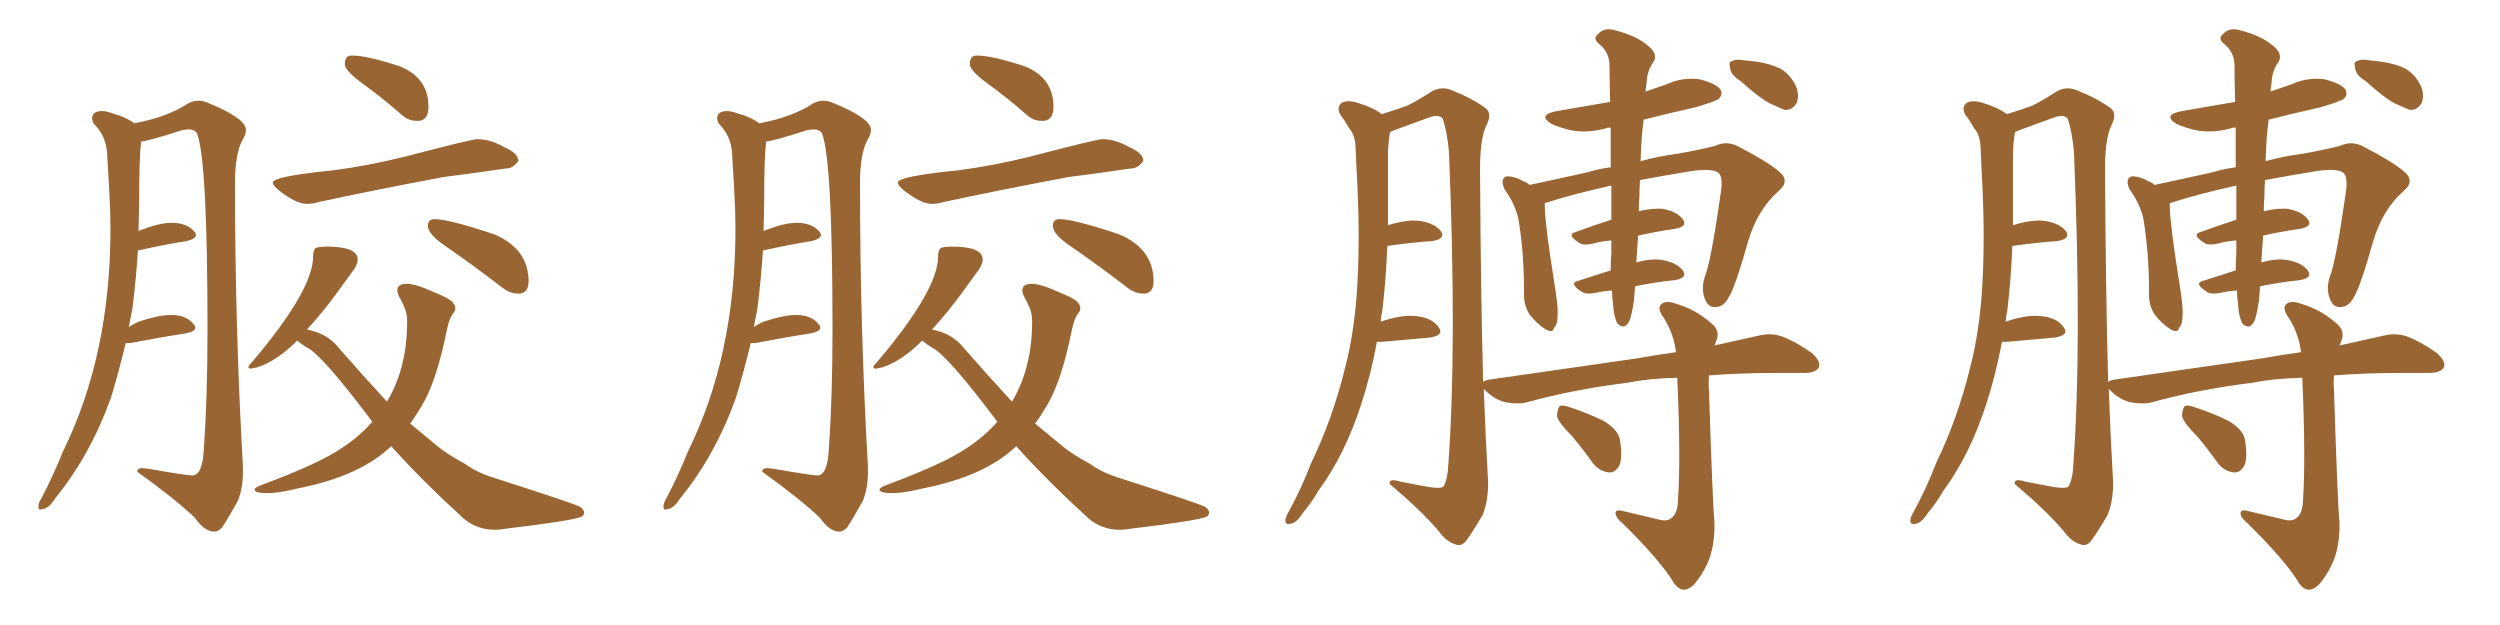 <svg xmlns="http://www.w3.org/2000/svg" xmlns:xlink="http://www.w3.org/1999/xlink" width="600" height="150"><path fill="#996633" padding="10" d="M51.42 127.59L51.42 127.59Q52.44 127.59 53.32 126.56L53.32 126.56Q54.79 124.37 57.13 120.12L57.13 120.12Q58.30 117.04 58.30 113.38L58.30 113.38L58.30 111.91Q56.40 78.66 56.40 44.09L56.40 44.09Q56.40 36.91 58.15 33.69L58.15 33.69Q59.03 32.23 59.03 31.20L59.03 31.20Q59.03 28.42 50.10 24.76L50.10 24.76Q48.78 24.17 47.61 24.17L47.61 24.17Q46.44 24.17 45.26 24.76L45.26 24.76Q40.14 28.13 32.23 29.59L32.23 29.59Q30.32 28.13 27.10 27.25L27.10 27.25Q25.63 26.66 24.46 26.66L24.46 26.66Q22.12 26.66 22.12 28.42L22.12 28.42Q22.12 29.00 22.56 29.74L22.56 29.74Q25.49 32.67 25.71 36.91Q25.93 41.16 26.22 45.85Q26.51 50.54 26.51 54.93L26.51 54.93Q26.51 85.25 15.09 108.40L15.09 108.40Q12.74 114.26 9.96 119.53L9.96 119.53Q9.23 120.70 9.23 121.58L9.23 121.58Q9.23 122.31 9.67 122.31L9.67 122.31L10.25 122.17Q11.72 122.02 13.18 119.68L13.18 119.68Q21.68 109.28 26.66 95.36L26.66 95.36Q28.56 89.06 30.18 82.32L30.18 82.32L31.35 82.32Q38.96 80.86 44.68 79.98L44.68 79.98Q46.88 79.54 46.88 78.66L46.88 78.66Q46.88 78.22 46.44 77.78L46.44 77.78Q44.68 75.59 41.16 75.59L41.16 75.59Q38.09 75.59 33.25 77.20L33.25 77.20Q31.93 77.78 30.91 78.52L30.91 78.52L31.79 73.97Q32.67 66.94 33.11 60.06L33.11 60.06L33.40 60.06Q39.99 58.59 44.82 57.86L44.82 57.86Q47.02 57.28 47.02 56.40L47.02 56.40Q47.02 55.96 46.58 55.52L46.58 55.52Q44.82 53.47 41.16 53.47L41.16 53.47Q38.23 53.47 33.40 55.37L33.40 55.37Q33.25 55.37 33.25 55.52L33.25 55.52L33.40 48.63Q33.40 37.79 33.84 34.28L33.84 34.28L33.84 33.98Q36.18 33.69 43.80 31.20L43.80 31.20L45.26 31.05Q46.73 31.05 47.31 32.08L47.31 32.08Q49.80 38.67 49.80 79.10L49.80 79.10Q49.80 95.36 48.93 107.67L48.93 107.67Q48.63 114.11 46.14 114.11L46.14 114.11Q44.82 114.11 35.60 112.50L35.60 112.50L34.13 112.35Q32.96 112.35 32.96 113.09L32.96 113.09L32.96 113.23Q41.75 119.53 46.73 124.22L46.73 124.22Q49.07 127.59 51.42 127.59ZM99.90 29.00L100.63 29.00Q102.83 28.71 102.83 25.63L102.83 25.63Q102.83 18.75 96.09 15.97L96.09 15.97Q88.18 13.33 84.38 13.33L84.38 13.33Q82.76 13.33 82.76 15.38L82.76 15.38Q82.76 16.99 87.23 20.21Q91.70 23.44 96.39 27.54L96.39 27.54Q98.00 29.00 99.90 29.00L99.90 29.00ZM73.68 48.93L73.68 48.93Q75 48.93 76.46 48.49L76.46 48.49Q89.36 45.70 106.49 42.48L106.49 42.48Q114.55 41.46 121.44 40.43L121.44 40.43L121.58 40.43Q123.05 40.43 124.37 38.67L124.37 38.67L124.37 38.53Q124.37 36.77 121.00 35.30L121.00 35.30Q117.63 33.40 114.55 33.40L114.55 33.40Q113.23 33.40 96.97 37.65L96.97 37.65Q88.04 39.84 79.98 40.87L79.98 40.87Q65.48 42.33 65.48 43.80L65.48 43.80Q65.48 44.53 66.94 45.70L66.94 45.70Q71.04 48.93 73.68 48.93ZM124.37 70.46L124.80 70.46Q126.86 70.17 126.86 67.53L126.86 67.53Q126.86 59.77 118.65 56.25L118.65 56.25Q107.67 52.59 104.30 52.59L104.30 52.59Q102.69 52.59 102.69 54.20L102.69 54.20Q102.69 56.25 107.08 59.18L107.08 59.18Q113.67 63.72 120.70 69.14L120.70 69.14Q122.46 70.46 124.37 70.46L124.37 70.46ZM118.80 127.15L118.80 127.15Q120.12 127.15 121.58 126.86L121.58 126.86Q137.70 124.95 139.75 123.93L139.75 123.93Q140.19 123.49 140.19 123.05L140.19 123.05Q140.19 122.31 139.16 121.58L139.16 121.58Q136.82 120.56 119.53 114.99L119.53 114.99Q114.55 113.53 111.62 111.33L111.62 111.33Q107.52 109.13 105.18 107.23L105.18 107.23L98.44 101.66Q100.34 99.02 101.95 96.09L101.95 96.09Q105.03 90.23 107.23 79.25L107.23 79.25Q107.81 76.46 108.69 75.29L108.69 75.29Q109.28 74.71 109.28 73.97L109.28 73.97Q109.28 73.39 108.62 72.51Q107.96 71.63 103.56 69.87L103.56 69.87Q99.76 68.12 97.56 68.12L97.56 68.12Q95.36 68.12 95.36 69.73L95.36 69.73Q95.36 70.46 95.95 71.48Q96.53 72.51 97.12 73.90Q97.71 75.29 97.71 77.20L97.71 77.20Q97.71 88.33 92.87 96.39L92.87 96.39Q87.45 90.53 81.30 83.50L81.30 83.50Q78.52 79.98 73.68 79.10L73.68 79.10Q77.78 74.56 80.79 70.39Q83.79 66.21 85.11 64.45L85.11 64.45Q85.84 63.13 85.84 62.26L85.84 62.26Q85.84 59.18 78.37 59.18L78.37 59.18Q77.05 59.18 76.10 59.40Q75.15 59.62 75.15 61.52L75.15 61.52Q75.15 69.58 60.64 86.72L60.64 86.72Q59.62 87.74 59.62 88.04L59.62 88.04Q59.62 88.48 60.21 88.48L60.21 88.48L61.67 88.18Q66.36 86.72 71.34 81.74L71.34 81.74Q72.36 82.62 73.54 83.35L73.54 83.35Q77.05 84.81 89.36 101.22L89.36 101.22Q86.13 104.88 82.03 107.52L82.03 107.52Q76.76 111.18 62.99 116.31L62.99 116.31Q61.08 117.04 61.08 117.48L61.08 117.48Q61.08 118.36 64.16 118.36L64.16 118.36Q66.80 118.36 71.63 117.19L71.63 117.19Q86.43 114.26 93.90 107.08L93.90 107.08Q100.63 114.70 111.18 124.37L111.18 124.37Q114.40 127.15 118.80 127.15ZM201.42 127.59L201.42 127.59Q202.44 127.59 203.32 126.56L203.32 126.56Q204.79 124.37 207.13 120.12L207.13 120.12Q208.30 117.04 208.30 113.38L208.30 113.38L208.30 111.91Q206.40 78.66 206.40 44.09L206.40 44.09Q206.40 36.91 208.15 33.69L208.15 33.69Q209.03 32.23 209.03 31.20L209.03 31.20Q209.03 28.42 200.10 24.76L200.10 24.76Q198.78 24.17 197.61 24.17L197.61 24.17Q196.44 24.17 195.26 24.76L195.26 24.76Q190.14 28.13 182.23 29.59L182.23 29.59Q180.32 28.13 177.10 27.25L177.10 27.25Q175.63 26.66 174.46 26.66L174.46 26.66Q172.12 26.66 172.12 28.42L172.12 28.42Q172.12 29.00 172.56 29.74L172.56 29.74Q175.49 32.67 175.71 36.91Q175.93 41.16 176.22 45.85Q176.51 50.54 176.51 54.93L176.51 54.93Q176.51 85.25 165.09 108.40L165.09 108.40Q162.74 114.26 159.96 119.53L159.96 119.53Q159.23 120.70 159.23 121.58L159.23 121.58Q159.23 122.31 159.67 122.31L159.67 122.31L160.25 122.17Q161.72 122.02 163.18 119.68L163.18 119.68Q171.68 109.28 176.66 95.36L176.66 95.36Q178.56 89.06 180.18 82.32L180.18 82.32L181.35 82.32Q188.96 80.86 194.68 79.98L194.68 79.98Q196.88 79.54 196.88 78.66L196.88 78.66Q196.88 78.22 196.44 77.78L196.44 77.78Q194.68 75.59 191.16 75.59L191.16 75.59Q188.09 75.59 183.25 77.20L183.25 77.20Q181.93 77.78 180.91 78.52L180.91 78.52L181.79 73.97Q182.67 66.94 183.11 60.06L183.11 60.06L183.40 60.06Q189.99 58.59 194.82 57.86L194.82 57.86Q197.02 57.28 197.02 56.40L197.02 56.40Q197.02 55.96 196.58 55.52L196.58 55.52Q194.82 53.47 191.16 53.47L191.16 53.47Q188.23 53.47 183.40 55.37L183.40 55.37Q183.25 55.37 183.25 55.52L183.25 55.52L183.40 48.63Q183.40 37.79 183.84 34.28L183.84 34.28L183.84 33.98Q186.18 33.69 193.80 31.20L193.80 31.20L195.26 31.05Q196.73 31.05 197.31 32.08L197.31 32.08Q199.80 38.67 199.80 79.10L199.80 79.10Q199.80 95.36 198.93 107.67L198.93 107.67Q198.63 114.11 196.14 114.11L196.14 114.11Q194.82 114.11 185.60 112.50L185.60 112.50L184.13 112.35Q182.96 112.35 182.96 113.09L182.96 113.09L182.96 113.23Q191.75 119.53 196.73 124.22L196.73 124.22Q199.07 127.59 201.42 127.59ZM249.90 29.00L250.63 29.00Q252.83 28.71 252.83 25.63L252.83 25.63Q252.83 18.75 246.09 15.97L246.09 15.97Q238.18 13.33 234.38 13.33L234.38 13.33Q232.76 13.33 232.76 15.38L232.76 15.38Q232.76 16.99 237.23 20.21Q241.70 23.44 246.39 27.54L246.39 27.54Q248.00 29.00 249.90 29.00L249.90 29.00ZM223.68 48.93L223.68 48.93Q225 48.93 226.46 48.49L226.46 48.49Q239.36 45.70 256.49 42.48L256.49 42.48Q264.55 41.46 271.44 40.43L271.44 40.43L271.58 40.43Q273.05 40.43 274.37 38.67L274.37 38.67L274.37 38.53Q274.37 36.77 271.00 35.30L271.00 35.30Q267.63 33.40 264.55 33.40L264.55 33.40Q263.23 33.40 246.97 37.65L246.97 37.65Q238.04 39.84 229.98 40.87L229.98 40.87Q215.48 42.33 215.48 43.80L215.48 43.80Q215.48 44.53 216.94 45.70L216.94 45.70Q221.04 48.93 223.68 48.93ZM274.37 70.46L274.80 70.46Q276.86 70.17 276.86 67.53L276.86 67.53Q276.86 59.77 268.65 56.25L268.65 56.25Q257.67 52.59 254.30 52.59L254.30 52.59Q252.69 52.59 252.69 54.20L252.69 54.20Q252.69 56.25 257.08 59.18L257.08 59.18Q263.67 63.72 270.70 69.14L270.70 69.14Q272.46 70.46 274.37 70.46L274.37 70.46ZM268.80 127.15L268.80 127.15Q270.12 127.15 271.58 126.86L271.58 126.86Q287.70 124.95 289.75 123.93L289.75 123.93Q290.19 123.49 290.19 123.05L290.19 123.05Q290.19 122.31 289.16 121.58L289.16 121.58Q286.82 120.56 269.53 114.99L269.53 114.99Q264.55 113.53 261.62 111.33L261.62 111.33Q257.52 109.13 255.18 107.23L255.18 107.23L248.44 101.66Q250.34 99.02 251.95 96.09L251.95 96.09Q255.03 90.23 257.23 79.25L257.23 79.25Q257.81 76.46 258.69 75.29L258.69 75.29Q259.28 74.71 259.28 73.97L259.28 73.97Q259.28 73.39 258.62 72.51Q257.96 71.63 253.56 69.87L253.56 69.87Q249.76 68.12 247.56 68.12L247.56 68.12Q245.36 68.12 245.36 69.73L245.36 69.73Q245.36 70.46 245.95 71.48Q246.53 72.51 247.12 73.90Q247.71 75.29 247.71 77.20L247.71 77.20Q247.71 88.33 242.87 96.39L242.87 96.39Q237.45 90.53 231.30 83.50L231.30 83.50Q228.52 79.98 223.68 79.10L223.68 79.10Q227.78 74.56 230.79 70.39Q233.79 66.21 235.11 64.45L235.11 64.45Q235.84 63.13 235.84 62.26L235.84 62.26Q235.84 59.18 228.37 59.18L228.37 59.18Q227.05 59.18 226.10 59.40Q225.15 59.62 225.15 61.52L225.15 61.52Q225.15 69.58 210.64 86.72L210.64 86.72Q209.62 87.74 209.62 88.04L209.62 88.04Q209.62 88.48 210.21 88.48L210.21 88.48L211.67 88.18Q216.36 86.72 221.34 81.74L221.34 81.74Q222.36 82.62 223.54 83.35L223.54 83.35Q227.05 84.81 239.36 101.22L239.36 101.22Q236.13 104.88 232.03 107.52L232.03 107.52Q226.76 111.18 212.99 116.31L212.99 116.31Q211.08 117.04 211.08 117.48L211.08 117.48Q211.08 118.36 214.16 118.36L214.16 118.36Q216.80 118.36 221.63 117.19L221.63 117.19Q236.43 114.26 243.90 107.08L243.90 107.08Q250.63 114.70 261.18 124.37L261.18 124.37Q264.40 127.15 268.80 127.15ZM386.87 69.73L386.87 69.73Q384.67 69.87 382.76 70.31L382.76 70.31Q380.42 70.75 379.39 69.87L379.39 69.87Q376.46 67.97 378.81 67.38L378.81 67.38Q382.47 66.21 386.57 64.89L386.57 64.89Q386.57 62.55 386.72 60.64L386.72 60.64Q386.72 59.18 386.72 57.71L386.72 57.71Q384.52 57.86 382.32 58.45L382.32 58.45Q379.83 59.03 378.81 58.15L378.81 58.15Q375.88 56.25 378.22 55.66L378.22 55.66Q382.18 54.20 386.72 52.73L386.72 52.73Q386.72 49.07 386.72 44.53L386.72 44.53Q376.90 46.73 371.19 48.63L371.19 48.63Q370.90 48.63 370.75 48.78L370.75 48.78Q370.75 49.22 370.75 49.80L370.75 49.80Q370.90 54.35 372.80 66.36L372.80 66.36Q373.97 73.39 373.83 75.29L373.83 75.29Q373.83 78.08 372.95 78.66L372.95 78.66Q372.80 79.98 371.04 79.10L371.04 79.10Q368.85 77.78 367.09 75.44L367.09 75.44Q365.63 73.24 365.77 70.17L365.77 70.17Q365.77 60.79 364.45 52.73L364.45 52.73Q363.72 49.07 361.08 45.41L361.08 45.41Q360.35 43.80 360.79 42.92L360.79 42.92Q361.23 42.19 362.11 42.33L362.11 42.33Q363.87 42.48 365.33 43.36L365.33 43.36Q366.50 43.80 367.09 44.38L367.09 44.38Q372.66 43.21 381.15 41.31L381.15 41.31Q383.50 40.58 386.57 40.14L386.57 40.14Q386.57 34.72 386.57 30.62L386.57 30.62Q385.69 30.62 385.55 30.76L385.55 30.76Q381.45 31.93 377.49 31.35L377.49 31.35Q374.56 30.76 372.36 29.74L372.36 29.74Q368.85 27.54 373.68 26.66L373.68 26.66Q380.57 25.49 386.43 24.46L386.43 24.46Q386.28 19.04 386.28 15.38L386.28 15.38Q386.13 12.45 383.79 10.55L383.79 10.55Q382.18 9.23 383.50 8.20L383.50 8.20Q384.96 6.59 387.30 7.18L387.30 7.18Q392.58 8.50 395.36 10.84L395.36 10.84Q397.85 12.74 396.97 14.65L396.97 14.65Q395.36 16.85 395.21 19.48L395.21 19.48Q395.07 20.51 394.92 21.97L394.92 21.97Q397.41 21.09 400.05 20.21L400.05 20.21Q403.86 18.46 407.96 19.04L407.96 19.04Q411.91 20.07 412.94 21.53L412.94 21.53Q413.53 22.71 412.50 23.73L412.50 23.73Q411.77 24.32 406.79 25.78L406.79 25.78Q400.20 27.25 394.48 28.71L394.48 28.71Q393.90 32.96 393.75 38.67L393.75 38.67Q398.00 37.50 402.54 36.91L402.54 36.91Q407.52 36.04 411.62 35.01L411.62 35.01Q414.40 33.69 417.19 35.16L417.19 35.16Q424.51 38.96 427.15 41.31L427.15 41.31Q429.64 43.51 426.86 45.85L426.86 45.85Q421.73 50.39 419.53 58.01L419.53 58.01Q416.46 68.85 414.99 71.19L414.99 71.19Q413.82 73.54 411.91 73.68L411.91 73.68Q410.01 73.97 409.13 71.63L409.13 71.63Q408.25 69.29 409.13 66.50L409.13 66.50Q410.60 62.99 412.94 46.58L412.94 46.58Q413.67 42.19 412.21 41.31L412.21 41.31Q410.60 40.43 406.20 41.02L406.20 41.02Q399.02 42.19 393.60 43.21L393.60 43.21Q393.46 45.26 393.46 47.17L393.46 47.17Q393.31 48.93 393.31 50.68L393.31 50.68Q396.53 49.95 398.88 50.10L398.88 50.10Q402.39 50.68 403.86 52.59L403.86 52.59Q405.18 54.35 401.95 54.93L401.95 54.93Q397.71 55.52 393.16 56.54L393.16 56.54Q392.87 60.21 392.72 62.99L392.72 62.99Q396.24 61.96 398.88 62.40L398.88 62.40Q402.39 62.99 403.86 64.89L403.86 64.89Q405.18 66.65 401.95 67.24L401.95 67.24Q397.41 67.68 392.43 68.70L392.43 68.70Q392.29 70.75 392.14 72.22L392.14 72.22Q391.55 75.88 391.11 76.90L391.11 76.90Q389.94 79.39 388.18 77.64L388.18 77.64Q387.30 76.03 387.16 73.24L387.16 73.24Q386.87 71.19 386.87 69.73ZM398.00 124.66L398.00 124.66Q400.05 125.24 401.07 124.37L401.07 124.37Q402.54 123.34 402.69 120.56L402.69 120.56Q403.42 110.01 402.54 90.67L402.54 90.67Q395.65 90.82 390.67 91.85L390.67 91.85Q377.64 93.46 366.50 96.53L366.50 96.53Q364.31 97.12 361.23 96.53L361.23 96.53Q358.59 95.80 356.69 93.90L356.69 93.90Q356.25 93.46 356.10 93.31L356.10 93.31Q356.54 105.32 357.13 115.43L357.13 115.43Q357.28 119.97 355.81 123.63L355.81 123.63Q353.32 127.88 351.86 129.79L351.86 129.79Q350.68 131.25 349.37 130.66L349.37 130.66Q347.17 130.08 345.26 127.44L345.26 127.44Q341.02 122.46 333.54 116.16L333.54 116.16Q333.25 114.70 336.04 115.58L336.04 115.58Q339.70 116.31 342.92 116.89L342.92 116.89Q345.85 117.33 346.44 116.75L346.44 116.75Q347.46 114.99 347.61 111.33L347.61 111.33Q349.66 83.06 347.75 36.47L347.75 36.47Q347.31 31.64 346.29 28.56L346.29 28.56Q345.41 27.25 342.77 28.27L342.77 28.27Q338.82 29.74 335.16 31.05L335.16 31.05Q334.13 31.49 333.69 31.64L333.69 31.64Q333.54 31.93 333.54 32.08L333.54 32.08Q333.11 34.72 333.11 37.50L333.11 37.50Q333.11 42.19 333.11 47.46L333.11 47.46Q333.11 50.83 333.11 54.05L333.11 54.05Q337.79 52.59 340.87 53.03L340.87 53.03Q344.38 53.61 345.85 55.52L345.85 55.52Q347.02 57.28 343.80 57.86L343.80 57.86Q339.11 58.15 332.96 59.03L332.96 59.03Q332.67 66.65 331.79 74.27L331.79 74.27Q331.49 75.73 331.35 77.20L331.35 77.20Q336.47 75.44 339.99 75.88L339.99 75.88Q343.80 76.32 345.26 78.52L345.26 78.52Q346.73 80.42 343.21 81.01L343.21 81.01Q338.38 81.45 331.79 82.03L331.79 82.03Q331.05 82.03 330.47 82.03L330.47 82.03Q329.00 89.94 326.66 97.12L326.66 97.12Q322.71 109.28 316.41 117.77L316.41 117.77Q314.94 120.41 312.74 123.05L312.74 123.05Q311.13 125.54 309.81 125.68L309.81 125.68Q308.35 126.12 308.50 124.66L308.50 124.66Q308.64 123.93 309.23 122.90L309.23 122.90Q312.30 117.33 314.65 111.18L314.65 111.18Q319.78 100.63 322.85 88.18L322.85 88.18Q325.20 79.10 325.78 67.97L325.78 67.97Q326.37 57.13 325.78 44.68L325.78 44.68Q325.49 39.40 325.34 35.30L325.34 35.30Q325.20 32.37 323.88 30.91L323.88 30.91Q322.71 28.86 321.68 27.54L321.68 27.54Q320.65 25.63 322.12 24.61L322.12 24.61Q323.73 23.88 326.51 24.90L326.51 24.90Q329.74 25.93 331.64 27.39L331.64 27.39Q335.45 26.22 337.79 25.34L337.79 25.34Q340.14 24.17 343.80 21.83L343.80 21.83Q346.14 20.65 348.49 21.68L348.49 21.68Q353.61 23.73 356.69 26.07L356.69 26.07Q358.15 27.39 356.69 30.18L356.69 30.18Q355.08 33.69 355.22 41.75L355.22 41.75Q355.37 70.02 355.96 91.70L355.96 91.70Q356.40 91.26 357.42 91.11L357.42 91.11Q376.61 88.33 393.02 85.99L393.02 85.99Q397.85 85.11 402.25 84.52L402.25 84.52Q401.66 79.98 399.32 76.32L399.32 76.32Q397.71 74.12 398.58 73.10L398.58 73.10Q399.76 71.92 402.39 72.95L402.39 72.95Q406.93 74.27 410.60 77.49L410.60 77.49Q413.09 79.39 411.77 82.18L411.77 82.18Q411.62 82.47 411.47 82.91L411.47 82.91Q417.48 81.59 422.02 80.57L422.02 80.57Q424.95 79.83 427.59 80.71L427.59 80.71Q430.81 81.88 434.77 84.67L434.77 84.67Q437.11 86.72 436.52 88.18L436.52 88.18Q435.79 89.50 433.01 89.50L433.01 89.50Q430.22 89.50 427.00 89.50L427.00 89.50Q417.77 89.50 410.16 90.09L410.16 90.09Q410.01 91.99 410.16 93.90L410.16 93.90Q411.04 121.14 411.47 125.24L411.47 125.24Q411.62 131.25 409.72 135.35L409.72 135.35Q408.11 138.72 406.20 140.63L406.20 140.63Q403.71 142.68 401.81 140.04L401.81 140.04Q398.73 134.77 389.36 125.54L389.36 125.54Q387.89 124.37 387.74 123.34L387.74 123.34Q387.60 122.17 389.36 122.61L389.36 122.61Q393.60 123.63 398.00 124.66ZM377.34 104.74L377.34 104.74Q373.83 101.22 373.68 99.76L373.68 99.76Q373.83 97.85 374.41 97.41L374.41 97.41Q375.29 97.12 377.49 98.00L377.49 98.00Q381.45 99.32 384.96 101.07L384.96 101.07Q388.33 103.13 388.77 105.47L388.77 105.47Q389.50 109.86 388.62 111.77L388.62 111.77Q387.60 113.53 386.13 113.38L386.13 113.38Q383.79 113.09 382.32 111.18L382.32 111.18Q379.69 107.52 377.34 104.74ZM417.77 19.48L417.77 19.48L417.77 19.48Q415.43 18.02 415.28 16.55L415.28 16.55Q414.84 14.94 415.43 14.79L415.43 14.79Q416.60 14.06 418.80 14.50L418.80 14.50Q420.12 14.65 421.44 14.79L421.44 14.79Q424.80 15.23 427.44 16.55L427.44 16.55Q429.79 18.02 431.10 20.80L431.10 20.80Q431.84 22.85 431.25 24.61L431.25 24.61Q430.22 26.51 428.32 26.37L428.32 26.37Q426.86 25.78 424.66 24.76L424.66 24.76Q422.17 23.44 417.77 19.48ZM536.87 69.73L536.87 69.73Q534.67 69.87 532.76 70.31L532.76 70.31Q530.42 70.75 529.39 69.87L529.39 69.87Q526.46 67.97 528.81 67.38L528.81 67.38Q532.47 66.21 536.57 64.89L536.57 64.89Q536.57 62.55 536.72 60.64L536.72 60.64Q536.72 59.18 536.72 57.71L536.72 57.71Q534.52 57.86 532.32 58.45L532.32 58.45Q529.83 59.03 528.81 58.15L528.81 58.15Q525.88 56.25 528.22 55.66L528.22 55.66Q532.18 54.20 536.72 52.73L536.72 52.73Q536.72 49.07 536.72 44.53L536.72 44.53Q526.90 46.73 521.19 48.63L521.19 48.63Q520.90 48.63 520.75 48.78L520.75 48.78Q520.75 49.22 520.75 49.80L520.75 49.80Q520.90 54.35 522.80 66.36L522.80 66.36Q523.97 73.39 523.83 75.29L523.83 75.29Q523.83 78.08 522.95 78.66L522.95 78.66Q522.80 79.98 521.04 79.10L521.04 79.10Q518.85 77.78 517.09 75.44L517.09 75.44Q515.63 73.24 515.77 70.17L515.77 70.17Q515.77 60.79 514.45 52.73L514.45 52.73Q513.72 49.07 511.08 45.41L511.08 45.41Q510.35 43.80 510.79 42.92L510.79 42.92Q511.23 42.19 512.11 42.33L512.11 42.33Q513.87 42.48 515.33 43.36L515.33 43.36Q516.50 43.80 517.09 44.38L517.09 44.38Q522.66 43.21 531.15 41.31L531.15 41.31Q533.50 40.58 536.57 40.14L536.57 40.14Q536.57 34.72 536.57 30.62L536.57 30.62Q535.69 30.62 535.55 30.76L535.55 30.76Q531.45 31.93 527.49 31.35L527.49 31.35Q524.56 30.76 522.36 29.74L522.36 29.74Q518.85 27.54 523.68 26.66L523.68 26.66Q530.57 25.49 536.43 24.46L536.43 24.46Q536.28 19.04 536.28 15.38L536.28 15.38Q536.13 12.45 533.79 10.55L533.79 10.55Q532.18 9.23 533.50 8.20L533.50 8.20Q534.96 6.59 537.30 7.18L537.30 7.18Q542.58 8.50 545.36 10.84L545.36 10.84Q547.85 12.74 546.97 14.65L546.97 14.65Q545.36 16.85 545.21 19.48L545.21 19.48Q545.07 20.51 544.92 21.97L544.92 21.97Q547.41 21.09 550.05 20.21L550.05 20.21Q553.86 18.46 557.96 19.04L557.96 19.04Q561.91 20.07 562.94 21.53L562.94 21.53Q563.53 22.71 562.50 23.73L562.50 23.73Q561.77 24.32 556.79 25.78L556.79 25.78Q550.20 27.25 544.48 28.71L544.48 28.71Q543.90 32.96 543.75 38.67L543.75 38.67Q548.00 37.50 552.54 36.91L552.54 36.91Q557.52 36.04 561.62 35.01L561.62 35.01Q564.40 33.69 567.19 35.16L567.19 35.16Q574.51 38.96 577.15 41.31L577.15 41.31Q579.64 43.51 576.86 45.85L576.86 45.85Q571.73 50.39 569.53 58.01L569.53 58.01Q566.46 68.85 564.99 71.19L564.99 71.19Q563.82 73.54 561.91 73.68L561.91 73.68Q560.01 73.97 559.13 71.63L559.13 71.63Q558.25 69.29 559.13 66.50L559.13 66.50Q560.60 62.99 562.94 46.58L562.94 46.58Q563.67 42.19 562.21 41.31L562.21 41.31Q560.60 40.43 556.20 41.02L556.20 41.02Q549.02 42.19 543.60 43.21L543.60 43.21Q543.46 45.26 543.46 47.17L543.46 47.17Q543.31 48.93 543.31 50.68L543.31 50.68Q546.53 49.95 548.88 50.10L548.88 50.10Q552.39 50.68 553.86 52.59L553.86 52.59Q555.18 54.35 551.95 54.93L551.95 54.93Q547.71 55.52 543.16 56.54L543.16 56.54Q542.87 60.21 542.72 62.99L542.72 62.99Q546.24 61.96 548.88 62.40L548.88 62.40Q552.39 62.99 553.86 64.89L553.86 64.89Q555.18 66.65 551.95 67.24L551.95 67.24Q547.41 67.68 542.43 68.70L542.43 68.70Q542.29 70.75 542.14 72.22L542.14 72.22Q541.55 75.88 541.11 76.90L541.11 76.90Q539.94 79.39 538.18 77.64L538.18 77.64Q537.30 76.03 537.16 73.24L537.16 73.24Q536.87 71.19 536.87 69.73ZM548.00 124.66L548.00 124.66Q550.05 125.24 551.07 124.37L551.07 124.37Q552.54 123.34 552.69 120.56L552.69 120.56Q553.42 110.01 552.54 90.67L552.54 90.67Q545.65 90.82 540.67 91.85L540.67 91.85Q527.64 93.46 516.50 96.53L516.50 96.53Q514.31 97.12 511.23 96.53L511.23 96.53Q508.59 95.80 506.69 93.90L506.69 93.90Q506.25 93.46 506.10 93.31L506.10 93.31Q506.54 105.32 507.13 115.43L507.13 115.43Q507.28 119.97 505.81 123.63L505.81 123.63Q503.32 127.88 501.86 129.79L501.86 129.79Q500.68 131.25 499.37 130.66L499.37 130.66Q497.17 130.08 495.26 127.44L495.26 127.44Q491.02 122.46 483.54 116.16L483.54 116.16Q483.25 114.70 486.04 115.58L486.04 115.58Q489.70 116.31 492.92 116.89L492.92 116.89Q495.85 117.33 496.44 116.75L496.44 116.75Q497.46 114.99 497.61 111.33L497.61 111.33Q499.66 83.06 497.75 36.47L497.75 36.47Q497.31 31.64 496.29 28.56L496.29 28.56Q495.41 27.25 492.77 28.27L492.77 28.27Q488.82 29.74 485.16 31.05L485.16 31.05Q484.13 31.49 483.69 31.64L483.69 31.64Q483.54 31.93 483.54 32.08L483.54 32.08Q483.11 34.72 483.11 37.50L483.11 37.50Q483.11 42.19 483.11 47.46L483.11 47.46Q483.11 50.83 483.11 54.05L483.11 54.05Q487.79 52.59 490.87 53.03L490.87 53.03Q494.38 53.61 495.85 55.52L495.85 55.52Q497.02 57.28 493.80 57.86L493.80 57.86Q489.11 58.15 482.96 59.03L482.96 59.03Q482.67 66.65 481.79 74.27L481.79 74.27Q481.49 75.73 481.35 77.20L481.35 77.20Q486.47 75.44 489.99 75.88L489.99 75.88Q493.80 76.32 495.26 78.52L495.26 78.52Q496.73 80.42 493.21 81.01L493.21 81.01Q488.38 81.45 481.79 82.03L481.79 82.03Q481.05 82.03 480.47 82.03L480.47 82.03Q479.00 89.94 476.66 97.12L476.66 97.12Q472.71 109.28 466.41 117.77L466.41 117.77Q464.94 120.41 462.74 123.05L462.74 123.05Q461.13 125.54 459.81 125.68L459.81 125.68Q458.35 126.12 458.50 124.66L458.50 124.66Q458.64 123.93 459.23 122.90L459.23 122.90Q462.30 117.33 464.65 111.18L464.65 111.18Q469.78 100.63 472.85 88.18L472.85 88.18Q475.20 79.10 475.78 67.97L475.78 67.97Q476.37 57.13 475.78 44.68L475.78 44.68Q475.49 39.40 475.34 35.30L475.34 35.30Q475.20 32.37 473.88 30.91L473.88 30.91Q472.71 28.86 471.68 27.54L471.68 27.54Q470.65 25.63 472.12 24.61L472.12 24.61Q473.73 23.88 476.51 24.90L476.51 24.90Q479.74 25.93 481.64 27.39L481.64 27.39Q485.45 26.22 487.79 25.34L487.79 25.34Q490.14 24.17 493.80 21.83L493.80 21.83Q496.14 20.65 498.49 21.68L498.49 21.68Q503.61 23.73 506.69 26.07L506.69 26.07Q508.15 27.39 506.69 30.18L506.69 30.18Q505.08 33.69 505.22 41.75L505.22 41.75Q505.37 70.02 505.96 91.70L505.96 91.70Q506.40 91.26 507.42 91.11L507.42 91.11Q526.61 88.33 543.02 85.99L543.02 85.99Q547.85 85.11 552.25 84.52L552.25 84.52Q551.66 79.98 549.32 76.32L549.32 76.32Q547.71 74.12 548.58 73.10L548.58 73.10Q549.76 71.92 552.39 72.95L552.39 72.95Q556.93 74.27 560.60 77.49L560.60 77.49Q563.09 79.39 561.77 82.18L561.77 82.18Q561.62 82.47 561.47 82.91L561.47 82.91Q567.48 81.59 572.02 80.57L572.02 80.57Q574.95 79.83 577.59 80.71L577.59 80.71Q580.81 81.88 584.77 84.67L584.77 84.67Q587.11 86.72 586.52 88.18L586.52 88.18Q585.79 89.50 583.01 89.50L583.01 89.50Q580.22 89.50 577.00 89.50L577.00 89.50Q567.77 89.50 560.16 90.09L560.16 90.09Q560.01 91.99 560.16 93.90L560.16 93.90Q561.04 121.14 561.47 125.24L561.47 125.24Q561.62 131.25 559.72 135.35L559.72 135.35Q558.11 138.72 556.20 140.63L556.20 140.63Q553.71 142.68 551.81 140.04L551.81 140.04Q548.73 134.77 539.36 125.54L539.36 125.54Q537.89 124.37 537.74 123.34L537.74 123.34Q537.60 122.17 539.36 122.61L539.36 122.61Q543.60 123.63 548.00 124.66ZM527.34 104.74L527.34 104.74Q523.83 101.22 523.68 99.76L523.68 99.76Q523.83 97.85 524.41 97.41L524.41 97.41Q525.29 97.12 527.49 98.00L527.49 98.00Q531.45 99.32 534.96 101.07L534.96 101.07Q538.33 103.13 538.77 105.47L538.77 105.47Q539.50 109.86 538.62 111.77L538.62 111.77Q537.60 113.53 536.13 113.38L536.13 113.38Q533.79 113.09 532.32 111.18L532.32 111.18Q529.69 107.52 527.34 104.74ZM567.77 19.48L567.77 19.48L567.77 19.48Q565.43 18.02 565.28 16.55L565.28 16.55Q564.84 14.94 565.43 14.79L565.43 14.79Q566.60 14.06 568.80 14.50L568.80 14.50Q570.12 14.65 571.44 14.79L571.44 14.79Q574.80 15.23 577.44 16.55L577.44 16.55Q579.79 18.02 581.10 20.80L581.10 20.80Q581.84 22.85 581.25 24.61L581.25 24.61Q580.22 26.51 578.32 26.37L578.32 26.37Q576.86 25.78 574.66 24.76L574.66 24.76Q572.17 23.44 567.77 19.48Z"/></svg>